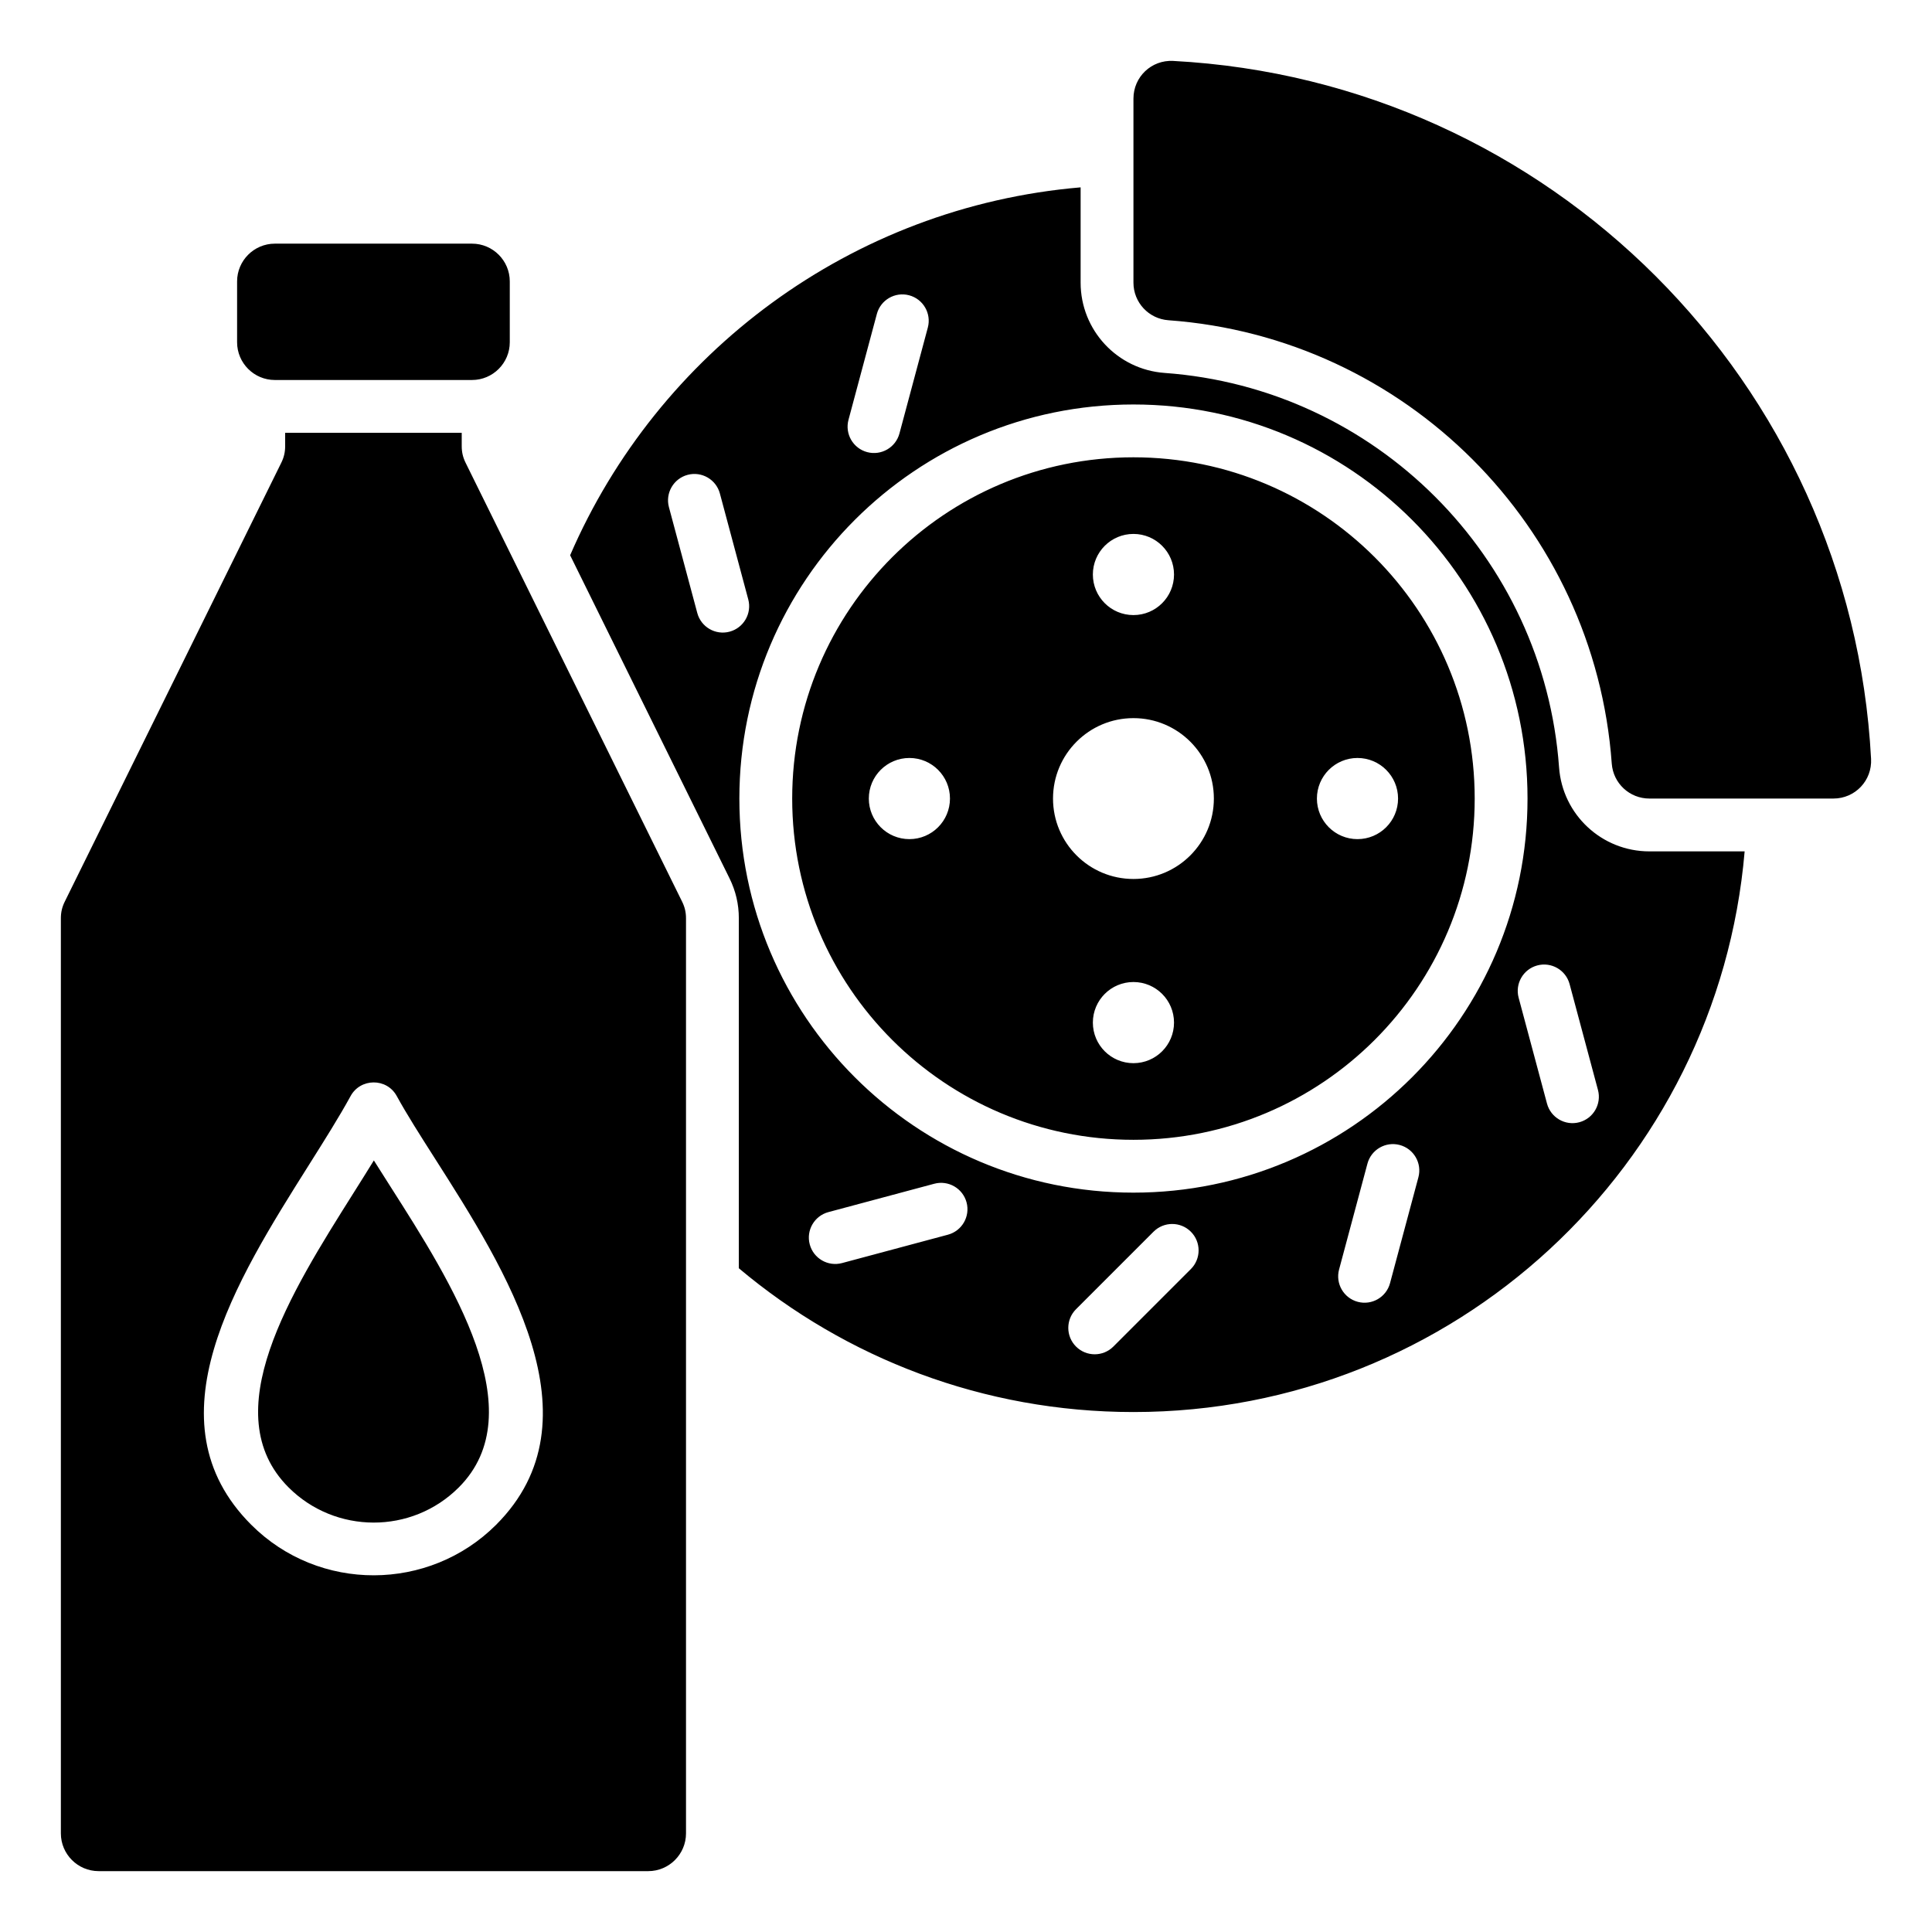 <?xml version="1.0" encoding="UTF-8"?>
<svg xmlns="http://www.w3.org/2000/svg" id="Layer_1" viewBox="0 0 512 512">
  <path clip-rule="evenodd" d="m286.375 49.651c-60.821 5.188-112.082 43.857-135.284 97.497l42.23 85.601c1.658 3.36 2.477 6.871 2.477 10.618v92.732c28.27 23.776 64.747 38.106 104.576 38.106 85.073 0 154.873-65.346 161.974-148.58h-25.244c-12.592 0-23.03-9.713-23.937-22.272-4.031-55.857-48.662-100.489-104.519-104.52-12.558-.906-22.272-11.343-22.272-23.935v-25.247zm-213.542 14.92h52.264c5.508 0 10 4.492 10 10v16.132c0 5.508-4.492 10-10 10h-52.264c-5.508 0-10-4.492-10-10v-16.132c.001-5.508 4.493-10 10-10zm-46.702 431.297c-5.508 0-10-4.492-10-10v-242.501c0-1.607.321-2.983 1.032-4.424l57.374-116.295c.711-1.441 1.032-2.817 1.032-4.424v-3.521h46.793v3.521c0 1.607.321 2.983 1.032 4.424l57.373 116.295c.711 1.441 1.032 2.817 1.032 4.424v242.502c0 5.508-4.492 10-10 10h-145.668zm72.947-188.342c-1.735 2.823-3.554 5.71-5.414 8.662-16.622 26.381-36.79 58.388-17.187 77.991 12.352 12.352 32.604 12.505 45.108 0 19.98-19.98-1.885-54.272-18.112-79.722-1.52-2.385-2.996-4.698-4.395-6.931zm-17.227 1.224c4.124-6.545 8.045-12.768 11.037-18.237 2.58-4.809 9.592-4.944 12.268-.032 2.624 4.8 6.198 10.404 10.075 16.484 18.803 29.49 44.139 69.225 16.253 97.112-17.751 17.751-46.935 17.97-64.905 0-27.479-27.478-4.043-64.672 15.272-95.327zm229.054-292.604c99.731 5.286 179.663 85.218 184.949 184.949.306 5.758-4.222 10.529-9.988 10.529h-48.762c-5.255 0-9.595-4.038-9.973-9.28-4.531-62.792-54.683-112.944-117.475-117.475-5.24-.378-9.281-4.717-9.281-9.971v-48.763c0-5.765 4.772-10.294 10.53-9.989zm-10.531 265.607c-5.939 0-10.754-4.815-10.754-10.754s4.814-10.754 10.754-10.754c5.939 0 10.754 4.815 10.754 10.754s-4.815 10.754-10.754 10.754zm0-140.256c5.939 0 10.754 4.815 10.754 10.754s-4.815 10.753-10.754 10.753-10.754-4.815-10.754-10.753c.001-5.94 4.815-10.754 10.754-10.754zm70.128 70.128c0 5.939-4.815 10.754-10.754 10.754s-10.754-4.815-10.754-10.754 4.815-10.754 10.754-10.754c5.94 0 10.754 4.815 10.754 10.754zm-70.128-21.313c11.771 0 21.313 9.542 21.313 21.313s-9.542 21.313-21.313 21.313-21.313-9.542-21.313-21.313 9.542-21.313 21.313-21.313zm-70.128 21.313c0-5.939 4.815-10.754 10.754-10.754s10.753 4.814 10.753 10.754c0 5.939-4.815 10.754-10.753 10.754-5.939 0-10.754-4.815-10.754-10.754zm-7.097 123.102c-3.73.996-7.562-1.22-8.558-4.949-.996-3.73 1.22-7.562 4.949-8.558l28.053-7.517c3.73-.996 7.562 1.219 8.558 4.949s-1.219 7.562-4.949 8.558zm71.906 22.123c-2.733 2.733-7.165 2.733-9.898 0s-2.733-7.165 0-9.898l20.536-20.536c2.733-2.733 7.165-2.733 9.898 0s2.733 7.165 0 9.898zm73.319-16.804c-.996 3.73-4.828 5.946-8.558 4.949-3.73-.996-5.946-4.828-4.949-8.558l7.517-28.053c.996-3.73 4.828-5.946 8.558-4.949 3.73.996 5.946 4.829 4.949 8.558zm55.103-51.196c.996 3.73-1.22 7.562-4.949 8.558s-7.562-1.219-8.558-4.949l-7.517-28.053c-.996-3.73 1.22-7.562 4.949-8.558 3.73-.996 7.562 1.219 8.558 4.949zm-191.102-205.646c.996-3.73 4.829-5.946 8.558-4.949 3.73.996 5.946 4.829 4.949 8.558l-7.517 28.053c-.996 3.73-4.828 5.946-8.558 4.949-3.73-.996-5.946-4.828-4.949-8.558zm-55.103 51.195c-.996-3.73 1.219-7.562 4.949-8.558s7.562 1.219 8.558 4.949l7.517 28.053c.996 3.73-1.22 7.562-4.949 8.558-3.73.996-7.562-1.219-8.558-4.949zm123.102-13.21c49.948 0 90.436 40.488 90.436 90.435 0 49.948-40.488 90.436-90.436 90.436s-90.435-40.488-90.435-90.436c0-49.947 40.488-90.435 90.435-90.435zm0-13.999c57.676 0 104.435 46.759 104.435 104.435s-46.76 104.435-104.435 104.435c-57.676 0-104.435-46.759-104.435-104.435s46.759-104.435 104.435-104.435z" fill-rule="evenodd"></path>
</svg>
